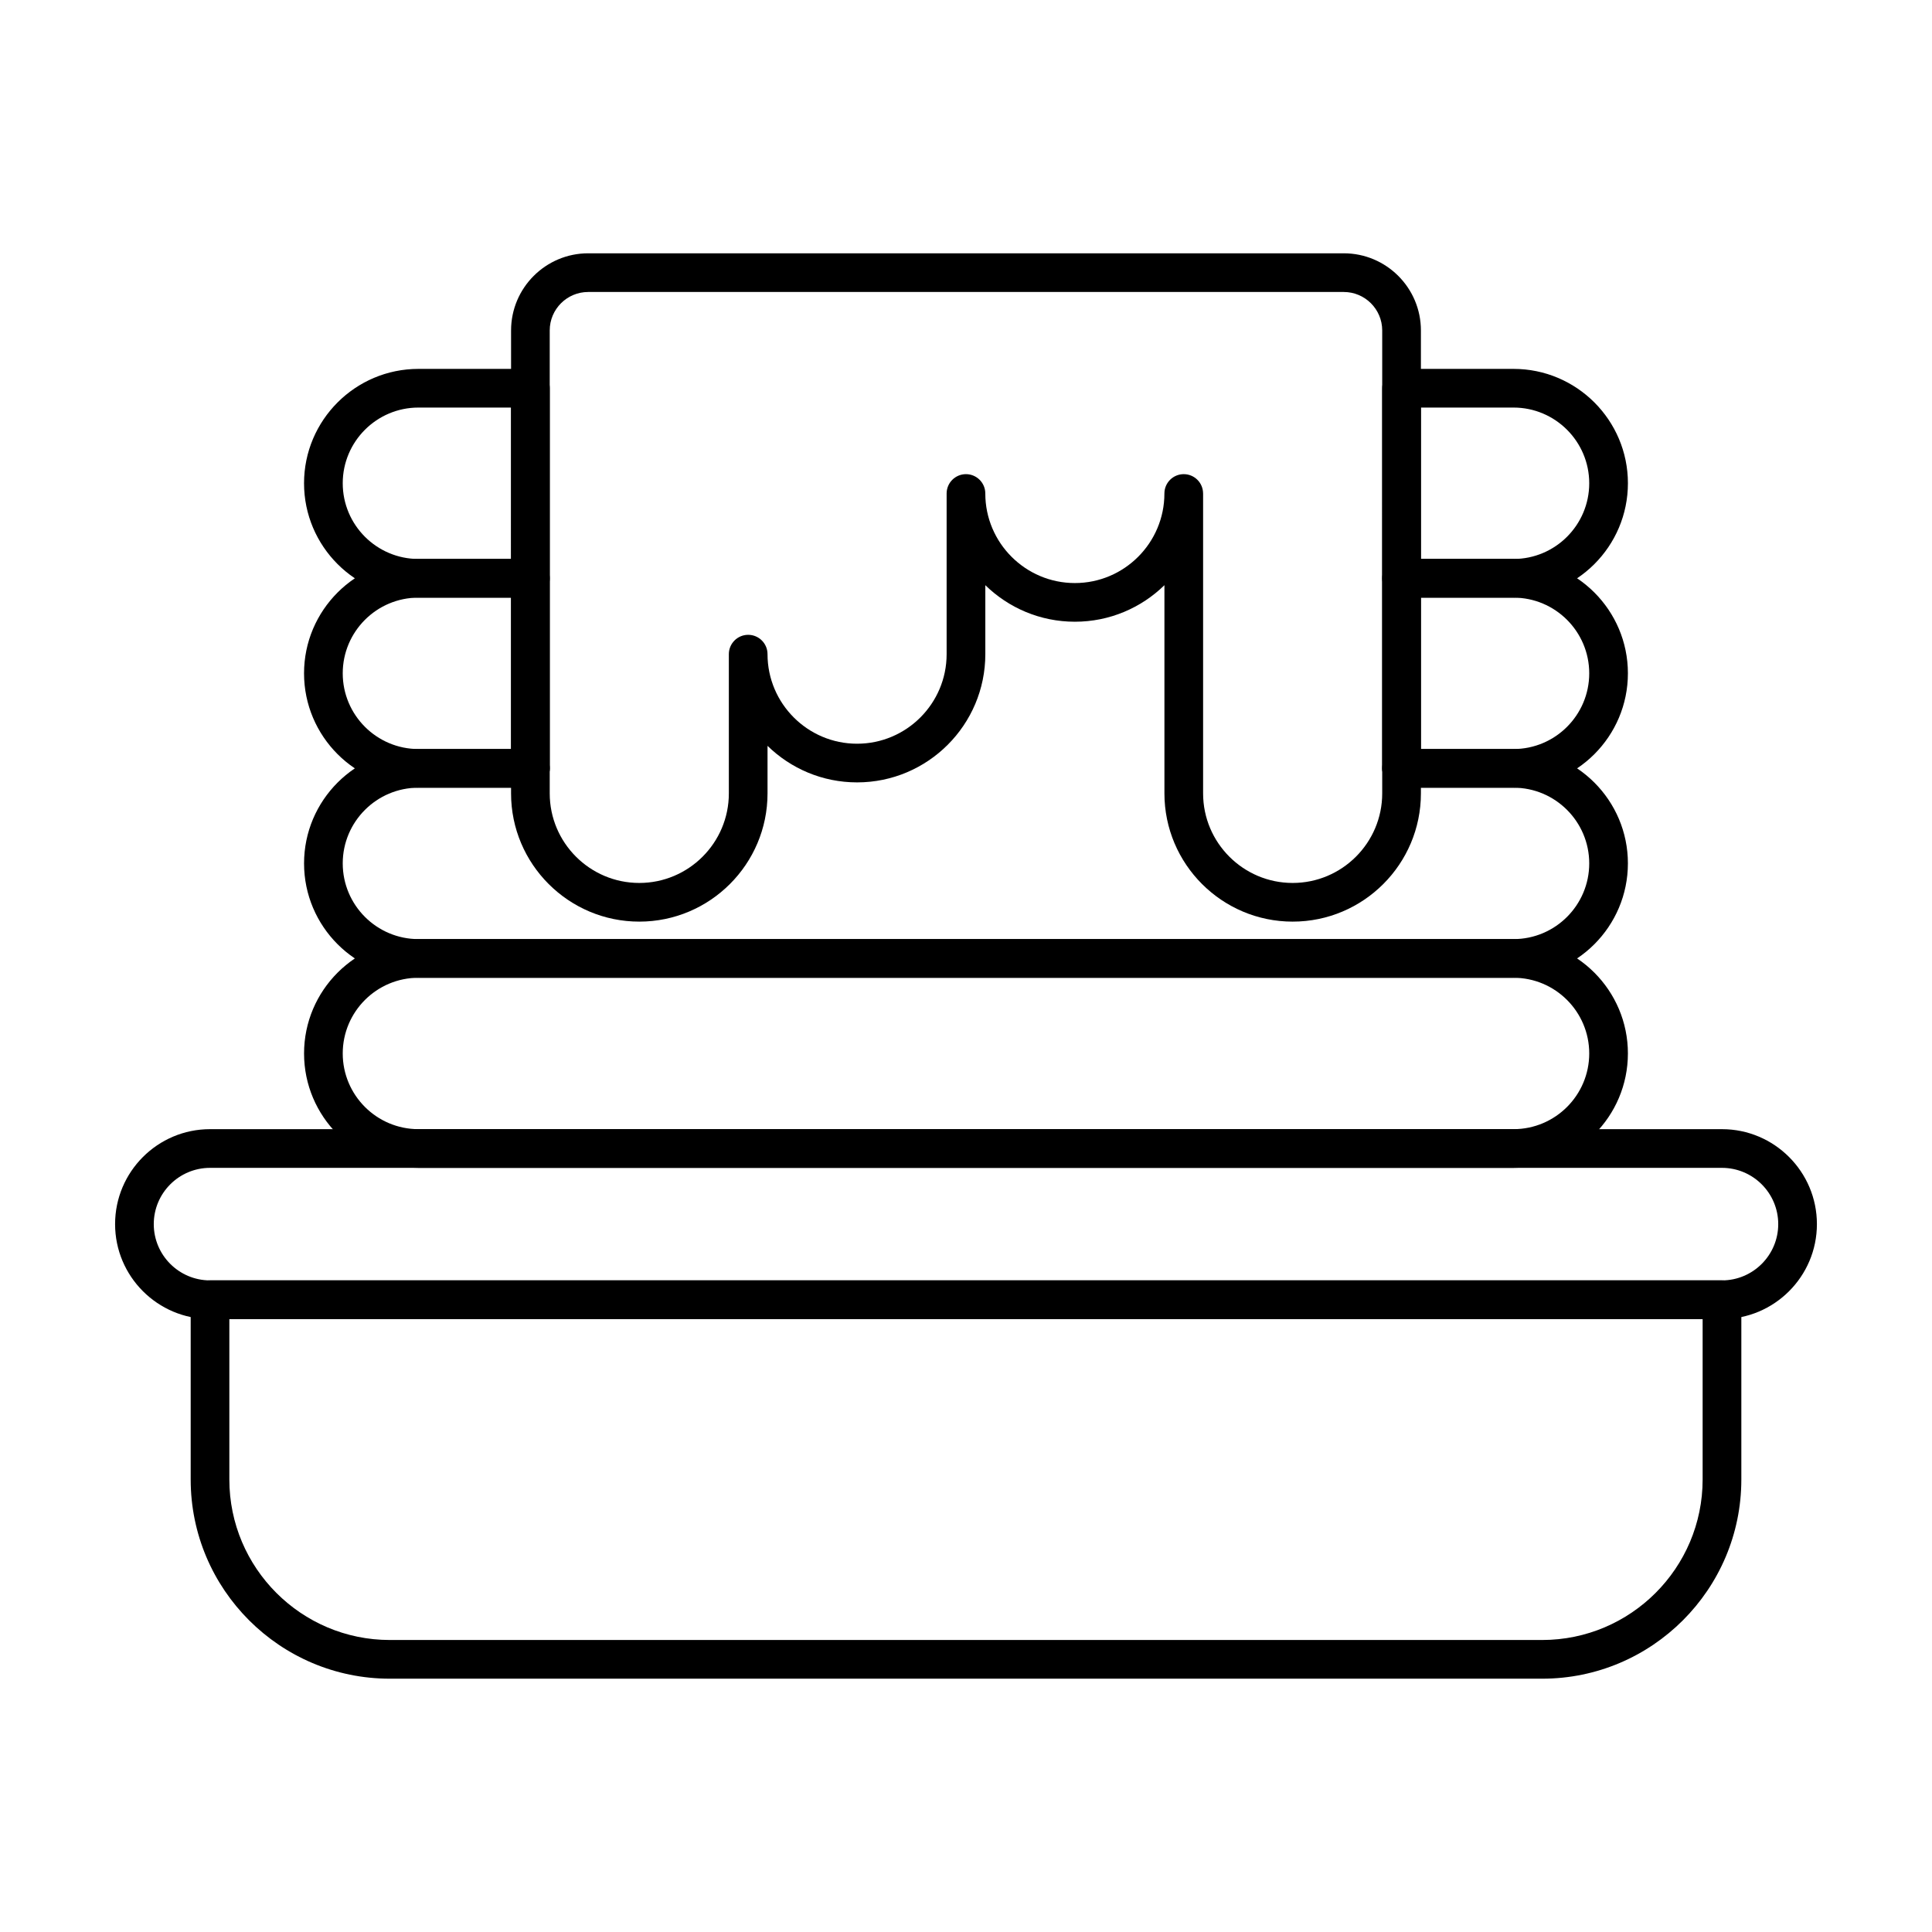 <?xml version="1.0" encoding="UTF-8"?>
<!-- Uploaded to: SVG Repo, www.svgrepo.com, Generator: SVG Repo Mixer Tools -->
<svg fill="#000000" width="800px" height="800px" version="1.1" viewBox="144 144 512 512" xmlns="http://www.w3.org/2000/svg">
 <g>
  <path d="m552.69 588.87h-305.38c-29.102 0-52.777-23.676-52.777-52.777v-47.652c0-2.832 2.297-5.125 5.125-5.125h400.69c2.832 0 5.125 2.293 5.125 5.125v47.652c-0.004 29.102-23.68 52.777-52.781 52.777zm-347.91-95.309v42.527c0 23.449 19.078 42.527 42.527 42.527h305.38c23.449 0 42.527-19.078 42.527-42.527v-42.527z"/>
  <path d="m545.1 453.49h-290.21c-16.715 0-30.312-13.598-30.312-30.309 0-16.711 13.598-30.309 30.312-30.309h290.21c16.715 0 30.312 13.598 30.312 30.309-0.004 16.711-13.602 30.309-30.316 30.309zm-290.21-50.371c-11.062 0-20.062 9-20.062 20.059 0 11.062 9 20.059 20.062 20.059h290.21c11.062 0 20.062-9 20.062-20.059 0-11.062-9-20.059-20.062-20.059z"/>
  <path d="m545.1 403.12h-290.21c-16.715 0-30.312-13.598-30.312-30.309 0-16.715 13.598-30.312 30.312-30.312h29.676c2.828 0 5.125 2.297 5.125 5.125s-2.297 5.125-5.125 5.125h-29.676c-11.062 0-20.062 9-20.062 20.059 0 11.062 9 20.062 20.062 20.062h290.21c11.062 0 20.062-9 20.062-20.059 0-11.062-9-20.062-20.062-20.062h-29.676c-2.832 0-5.125-2.297-5.125-5.125s2.293-5.125 5.125-5.125h29.676c16.715 0 30.312 13.598 30.312 30.309-0.004 16.715-13.602 30.312-30.316 30.312z"/>
  <path d="m545.1 352.75h-29.676c-2.832 0-5.125-2.297-5.125-5.125v-50.371c0-2.828 2.293-5.125 5.125-5.125h29.676c16.715 0 30.312 13.598 30.312 30.309 0 16.715-13.598 30.312-30.312 30.312zm-24.547-10.25h24.547c11.062 0 20.062-9 20.062-20.059 0-11.062-9-20.059-20.062-20.059h-24.547zm-235.99 10.25h-29.676c-16.715 0-30.312-13.598-30.312-30.309s13.598-30.309 30.312-30.309h29.676c2.828 0 5.125 2.297 5.125 5.125v50.371c0 2.828-2.293 5.121-5.125 5.121zm-29.672-50.371c-11.062 0-20.062 9-20.062 20.059 0 11.062 9 20.062 20.062 20.062h24.547v-40.121z"/>
  <path d="m545.1 302.38h-29.676c-2.832 0-5.125-2.297-5.125-5.125l0.004-50.371c0-2.828 2.293-5.125 5.125-5.125h29.676c16.715 0 30.312 13.598 30.312 30.309-0.004 16.719-13.602 30.312-30.316 30.312zm-24.547-10.25h24.547c11.062 0 20.062-9 20.062-20.059 0-11.062-9-20.062-20.062-20.062h-24.547zm-235.99 10.25h-29.676c-16.715 0-30.312-13.598-30.312-30.309 0-16.715 13.598-30.312 30.312-30.312h29.676c2.828 0 5.125 2.297 5.125 5.125v50.371c0 2.832-2.293 5.125-5.125 5.125zm-29.672-50.371c-11.062 0-20.062 9-20.062 20.059 0 11.062 9 20.062 20.062 20.062h24.547v-40.121z"/>
  <path d="m600.34 493.56h-400.68c-13.875 0-25.16-11.285-25.16-25.16s11.285-25.16 25.16-25.16h400.68c13.875 0 25.16 11.289 25.16 25.16 0 13.875-11.289 25.16-25.16 25.16zm-400.68-40.066c-8.223 0-14.91 6.688-14.91 14.91s6.688 14.91 14.91 14.91h400.68c8.223 0 14.91-6.688 14.91-14.91s-6.688-14.91-14.91-14.91z"/>
  <path d="m486.57 388.24c-18.738 0-33.984-15.246-33.984-33.984v-55.176c-6.129 5.988-14.508 9.684-23.73 9.684-9.227 0-17.605-3.695-23.734-9.684v18.277c0 18.738-15.246 33.984-33.984 33.984-9.227 0-17.602-3.695-23.734-9.684v12.598c0 18.738-15.246 33.984-33.984 33.984s-33.984-15.246-33.984-33.984l0.004-122.69c0-11.27 9.168-20.438 20.438-20.438h200.24c11.27 0 20.438 9.168 20.438 20.438v122.69c0 18.738-15.246 33.984-33.98 33.984zm-23.734-113.46v79.477c0 13.086 10.648 23.734 23.73 23.734 13.086 0 23.734-10.648 23.734-23.734v-122.69c0-5.617-4.57-10.188-10.188-10.188h-200.24c-5.617 0-10.188 4.57-10.188 10.188v122.69c0 13.086 10.648 23.734 23.734 23.734 13.086 0 23.734-10.648 23.734-23.734v-36.898c0-2.828 2.297-5.125 5.125-5.125s5.125 2.297 5.125 5.125c0 13.086 10.648 23.734 23.73 23.734 13.086 0 23.734-10.648 23.734-23.734v-42.578c0-2.828 2.297-5.125 5.125-5.125 2.832 0 5.125 2.297 5.125 5.125 0 13.086 10.648 23.734 23.734 23.734s23.73-10.648 23.73-23.734c0-2.828 2.293-5.125 5.125-5.125 2.828 0 5.125 2.293 5.125 5.125z"/>
 </g>
</svg>